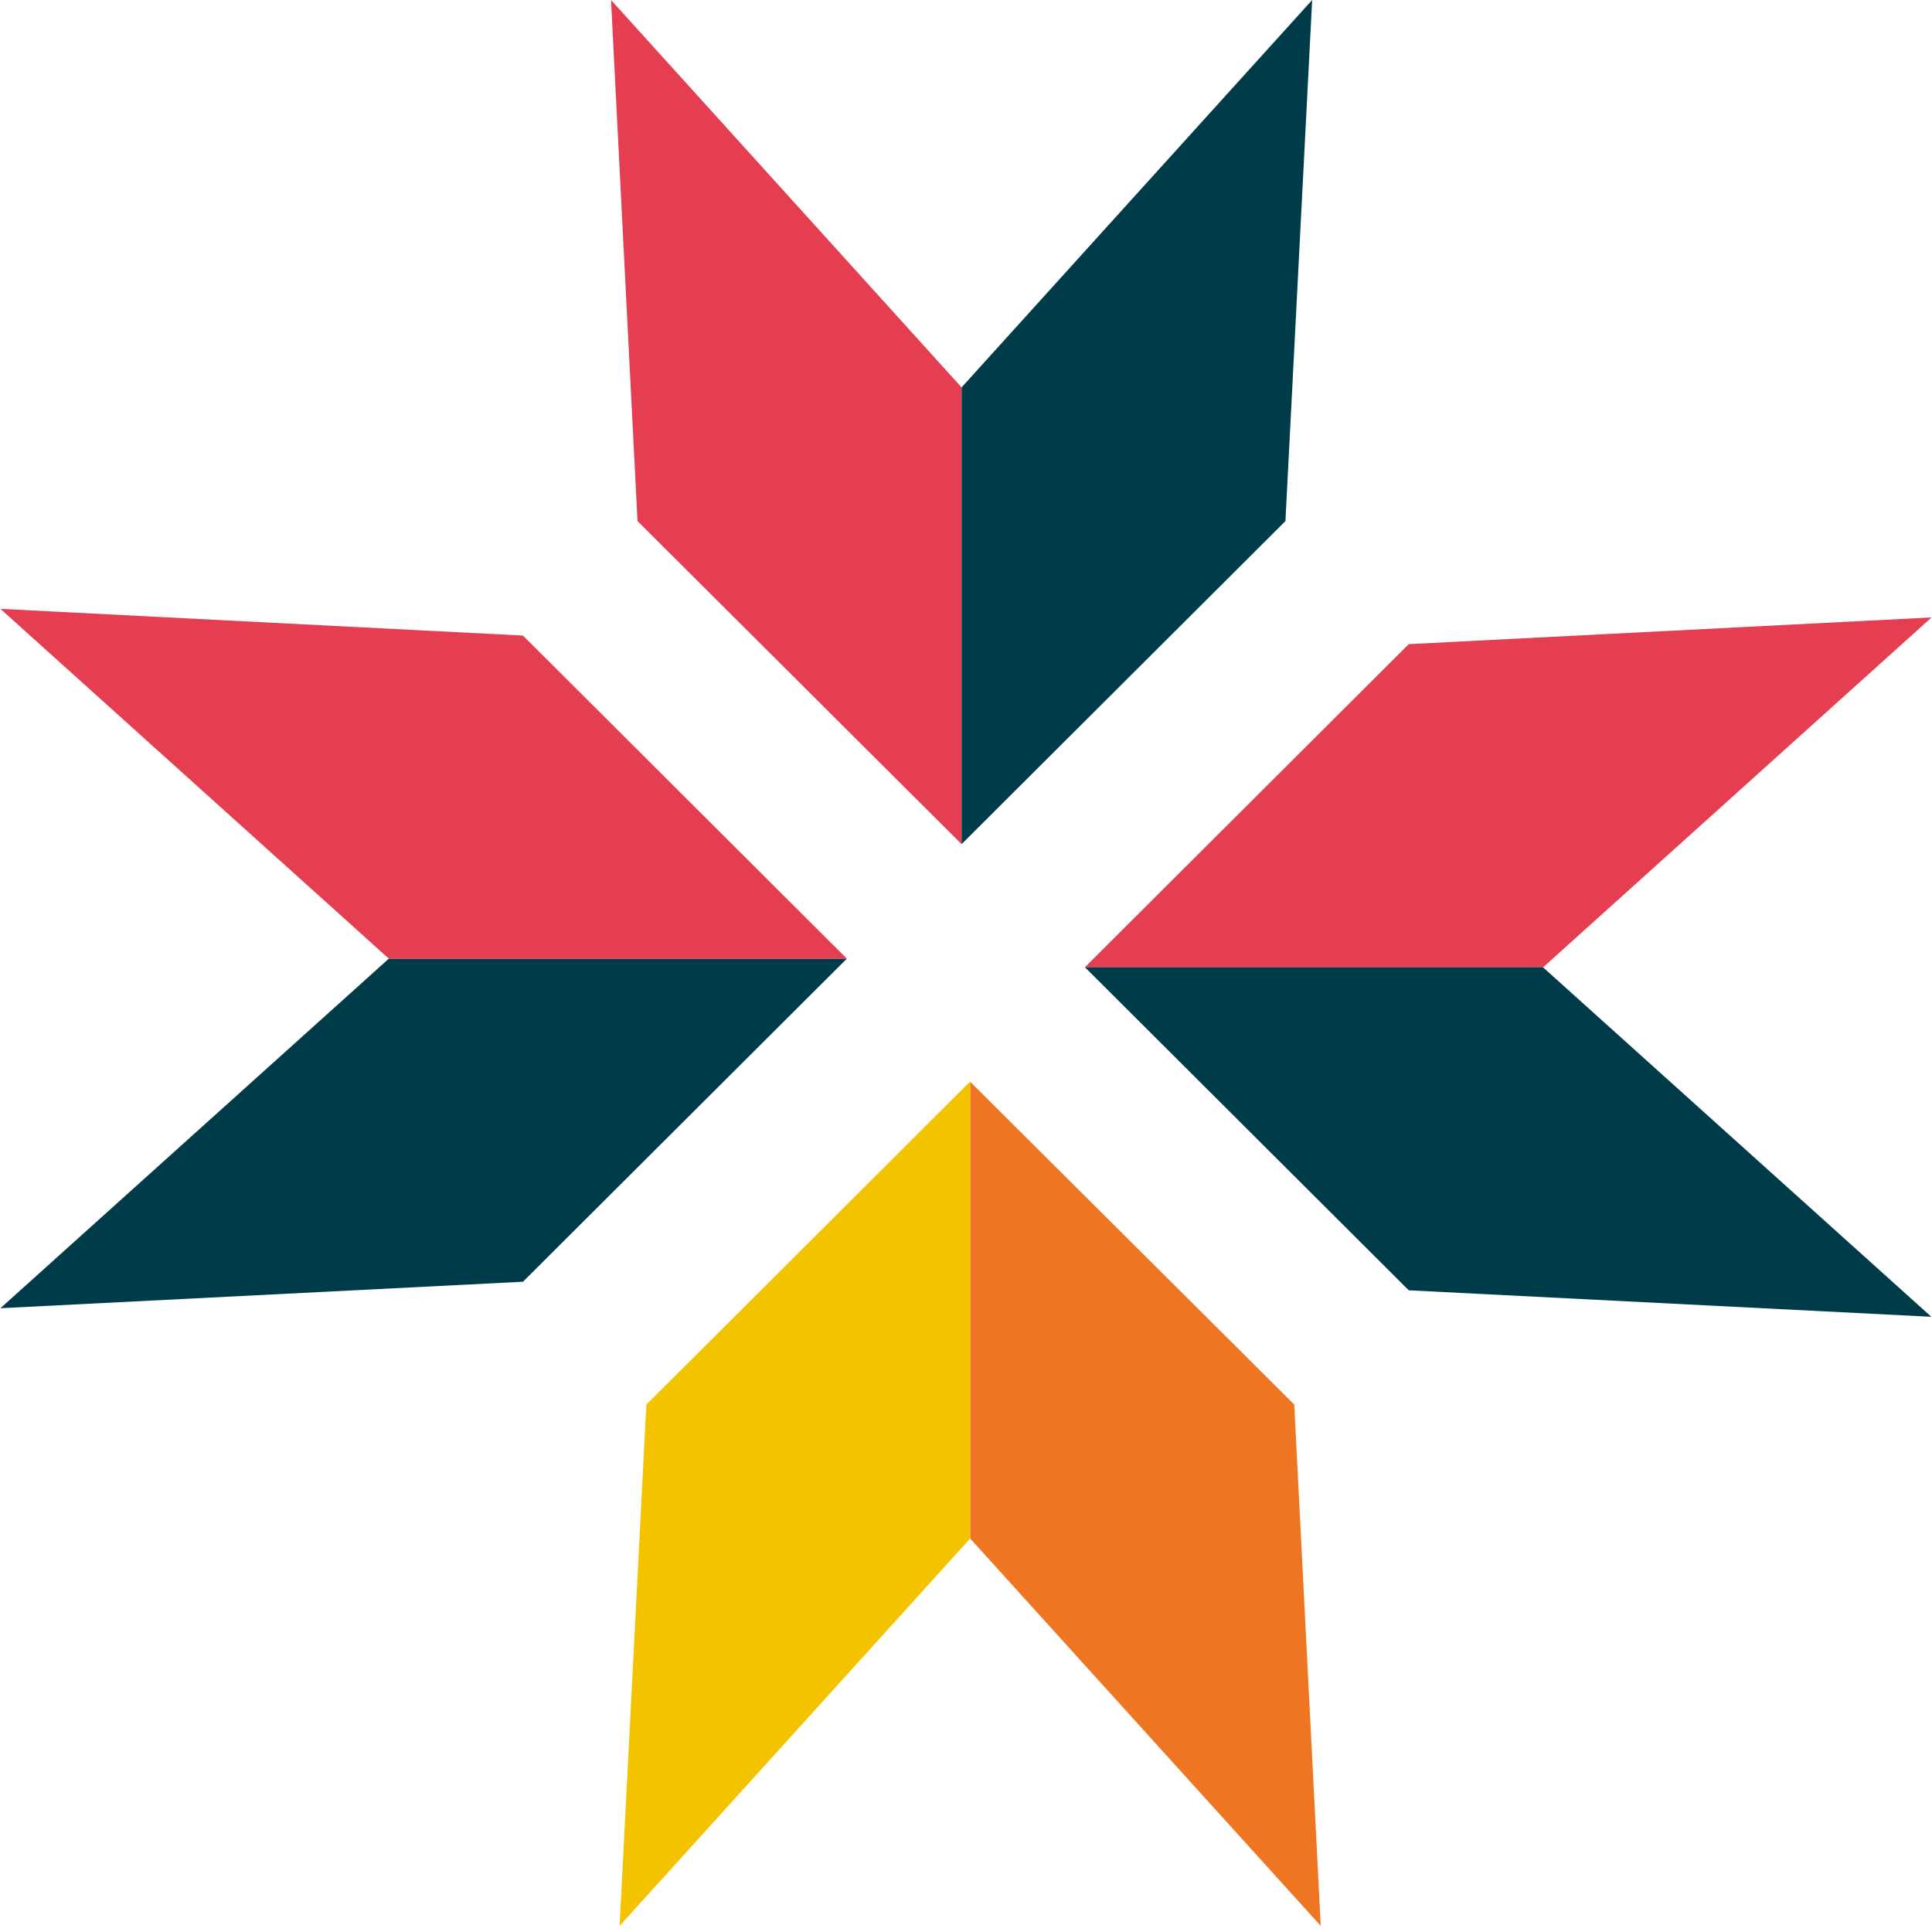 <svg width="254" height="254" viewBox="0 0 254 254" fill="none" xmlns="http://www.w3.org/2000/svg">
<path d="M127.547 142.216L170.155 184.658L173.637 253.196L127.547 202.265V142.216Z" fill="#EE7623"/>
<path d="M81.459 253.196L127.549 202.266V142.183L84.974 184.658L81.459 253.196Z" fill="#F3C300"/>
<path d="M111.334 126.034L68.758 168.51L0.055 171.992L51.118 126.034H111.334Z" fill="#003B4A"/>
<path d="M51.118 126.035L0.055 80.044L68.758 83.559L111.334 126.035H51.118Z" fill="#E53E51"/>
<path d="M126.42 110.98L83.812 68.505L80.33 0L126.42 50.931V110.98Z" fill="#E53E51"/>
<path d="M126.42 50.931L172.51 0L168.995 68.505L126.42 110.98V50.931Z" fill="#003B4A"/>
<path d="M142.635 127.162L185.21 84.686L253.947 81.171L202.883 127.162H142.635Z" fill="#E53E51"/>
<path d="M202.85 127.162L253.914 173.119L185.21 169.637L142.635 127.162H202.85Z" fill="#003B4A"/>
</svg>
